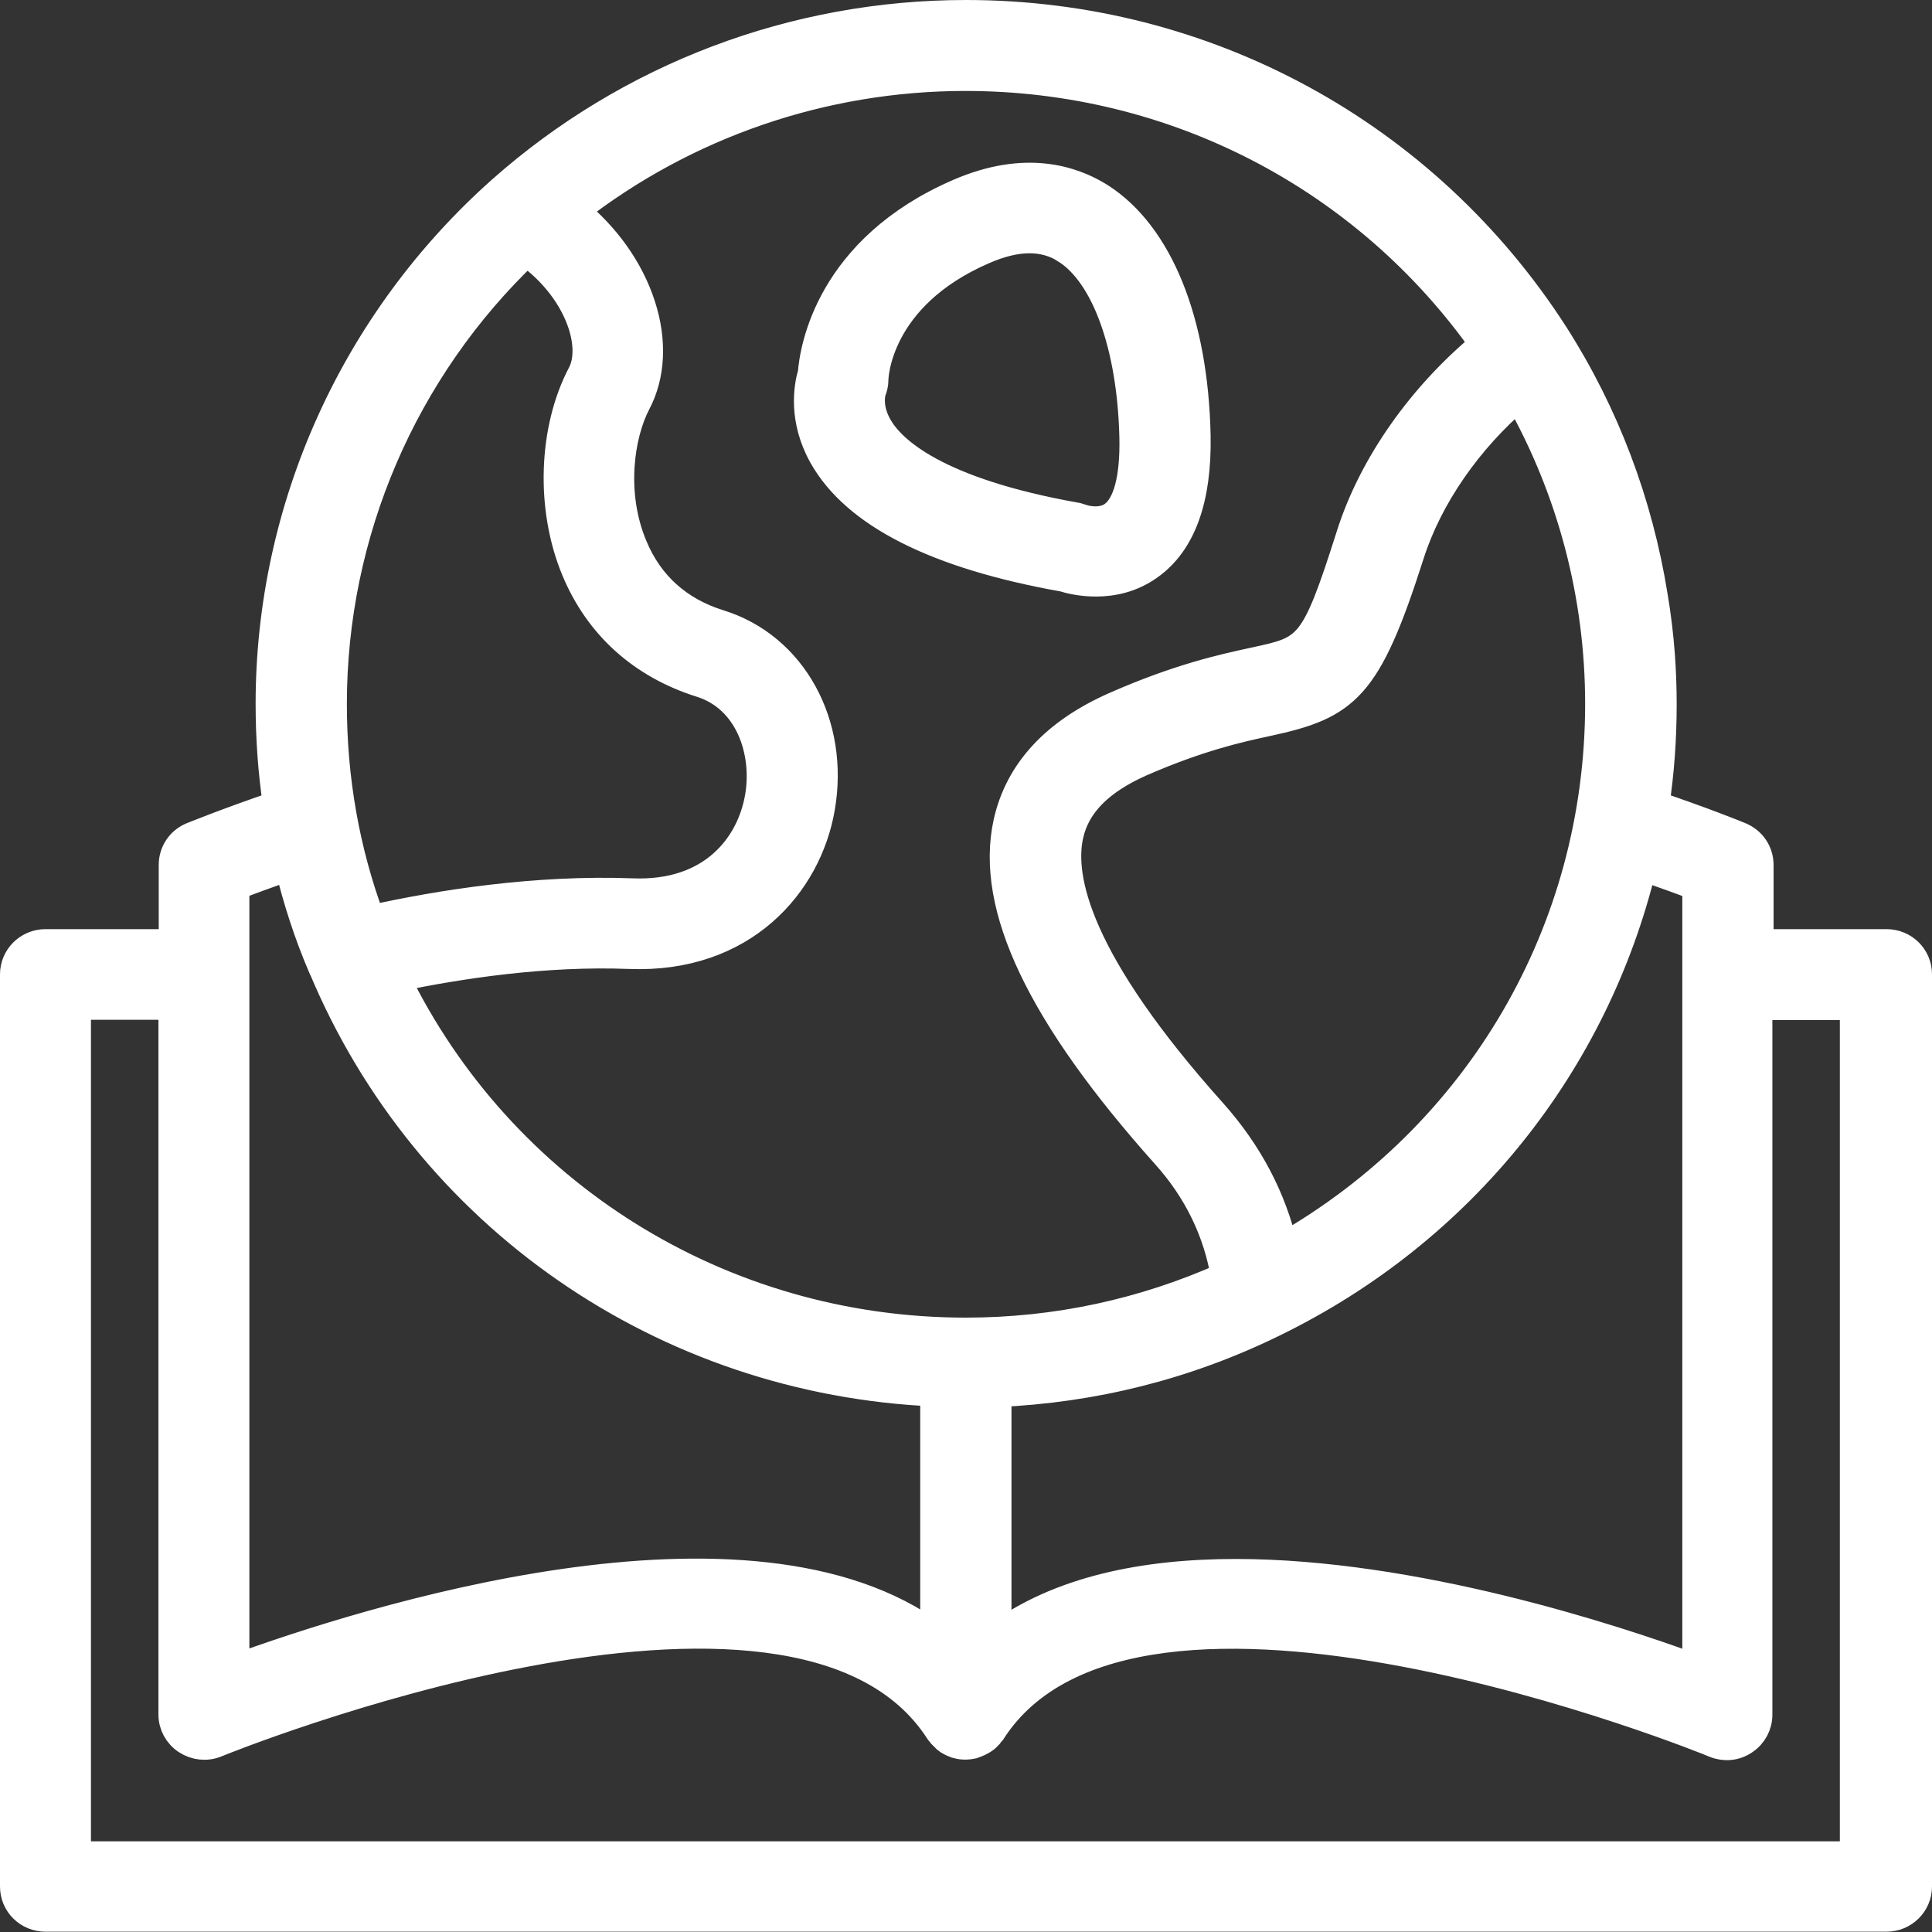 <?xml version="1.0" encoding="UTF-8"?>
<svg id="Layer_1" data-name="Layer 1" xmlns="http://www.w3.org/2000/svg" viewBox="0 0 65 65">
  <rect x="0" y="0" width="65" height="65" fill="#333333" stroke="none"/>
  <defs>
    <style>
      .cls-1 {
        fill: #fff;
        stroke: #fff;
        stroke-miterlimit: 10;
      }
    </style>
  </defs>
  <g id="World_History" data-name="World History">
    <path class="cls-1" d="M63.47,31.76h-4.3v-2.66c0-.42-.25-.78-.63-.94-.19-.08-1.26-.51-2.88-1.06.17-1.12.25-2.26.25-3.41,0-.55-.02-1.1-.06-1.65-.05-.67-.13-1.33-.24-1.98-.5-3.12-1.62-6.11-3.34-8.8C47.93,4.52,40.54.5,32.5.5c-5.77,0-11.31,2.1-15.61,5.91-4.95,4.4-7.79,10.69-7.79,17.27,0,1.15.08,2.29.25,3.42-1.62.55-2.7.99-2.88,1.06-.39.16-.63.53-.63.94v2.66H1.53c-.57,0-1.03.46-1.03,1.02v30.69c0,.57.46,1.02,1.03,1.02h61.94c.57,0,1.03-.46,1.03-1.02v-30.69c0-.57-.46-1.02-1.03-1.02h0ZM62.44,62.45H2.56v-28.64h3.27v23.87c0,.34.17.66.46.85.29.19.65.23.97.1.19-.08,19.52-7.93,24.36-.4,0,.01.02.02.03.03.02.03.04.05.06.08.05.05.1.1.14.14l.08.06c.07.04.14.08.21.1.02,0,.03.02.05.02h.01c.09.03.18.04.27.04s.19-.01.28-.04h.01s.03-.01.05-.02c.08-.03.14-.06.21-.1.03-.02.06-.03.08-.05.06-.04.1-.09.15-.14.02-.03.04-.05.06-.08,0-.01.02-.02.03-.03,4.84-7.54,24.17.31,24.36.4.32.13.68.1.97-.1.29-.19.46-.51.46-.85v-23.87h3.27v28.64h.01ZM11.17,23.68c0-5.75,2.37-11.26,6.54-15.23.9.63,1.59,1.51,1.9,2.46.21.65.2,1.26-.02,1.68-.98,1.86-1.07,4.5-.21,6.57.78,1.88,2.24,3.18,4.2,3.8,1.65.51,2.25,2.34,1.98,3.87-.28,1.62-1.57,3.33-4.29,3.22-3.22-.12-6.44.38-8.81.91-.86-2.31-1.29-4.75-1.29-7.27h0ZM43.17,41.99c-.38-1.66-1.18-3.18-2.38-4.53-4.58-5.11-5.16-7.91-4.84-9.36.23-1.05,1.03-1.85,2.42-2.47,1.95-.85,3.29-1.15,4.27-1.36,2.64-.57,3.34-1.12,4.78-5.63.62-1.94,1.96-3.87,3.68-5.33,1.79,3.16,2.73,6.72,2.73,10.37,0,7.65-4.05,14.54-10.67,18.31h0ZM57.1,56.18c-2.88-1.06-9.54-3.23-15.53-3.23-3.06,0-5.93.57-8.04,2.14v-8.25c3.25-.14,6.37-.92,9.29-2.35,6.37-3.1,10.82-8.74,12.42-15.36.79.27,1.42.5,1.86.67v26.38h0ZM49.98,11.57c-2.11,1.73-3.78,4.08-4.53,6.46-1.21,3.81-1.4,3.85-3.26,4.25-1.06.23-2.52.55-4.66,1.49-2.02.89-3.23,2.2-3.61,3.91-.62,2.82,1.12,6.46,5.31,11.15,1.09,1.21,1.76,2.61,2.01,4.13-2.75,1.23-5.69,1.87-8.75,1.87-8.26,0-15.66-4.66-19.21-11.95,2.2-.46,5.06-.89,7.9-.78,3.81.15,5.97-2.37,6.41-4.92.49-2.81-.94-5.41-3.4-6.17-1.38-.43-2.37-1.32-2.91-2.63-.74-1.77-.45-3.75.12-4.84.48-.91.54-2.06.16-3.24-.39-1.22-1.2-2.35-2.27-3.21,3.75-2.93,8.39-4.53,13.19-4.53,7.02,0,13.49,3.36,17.49,9.04h0ZM10.87,32.53c3.5,8.39,11.51,13.9,20.59,14.29v8.26c-6.23-4.66-19.21-.5-23.57,1.09v-26.38c.43-.16,1.07-.4,1.85-.67.28,1.16.65,2.3,1.12,3.4h0Z"/>
    <path class="cls-1" d="M27.33,12.59c-.12.44-.31,1.51.37,2.73,1.09,1.95,3.81,3.33,8.09,4.09.19.06.58.16,1.08.16.54,0,1.18-.12,1.78-.55,1.09-.77,1.62-2.24,1.58-4.36-.08-3.85-1.27-6.76-3.23-8.01-.94-.59-2.51-1.1-4.73-.14-4.34,1.88-4.87,5.24-4.93,6.07h0ZM35.88,8.38c1.34.85,2.21,3.27,2.28,6.34.03,1.36-.21,2.29-.7,2.64-.43.31-1.04.12-1.07.1-.06-.02-.11-.03-.17-.05-4.75-.84-6.23-2.25-6.68-3.02-.41-.69-.23-1.23-.23-1.23.05-.12.08-.25.08-.39,0-.03.04-2.8,3.7-4.38,1.13-.49,2.04-.49,2.8-.01h0Z"/>
  </g>
</svg>